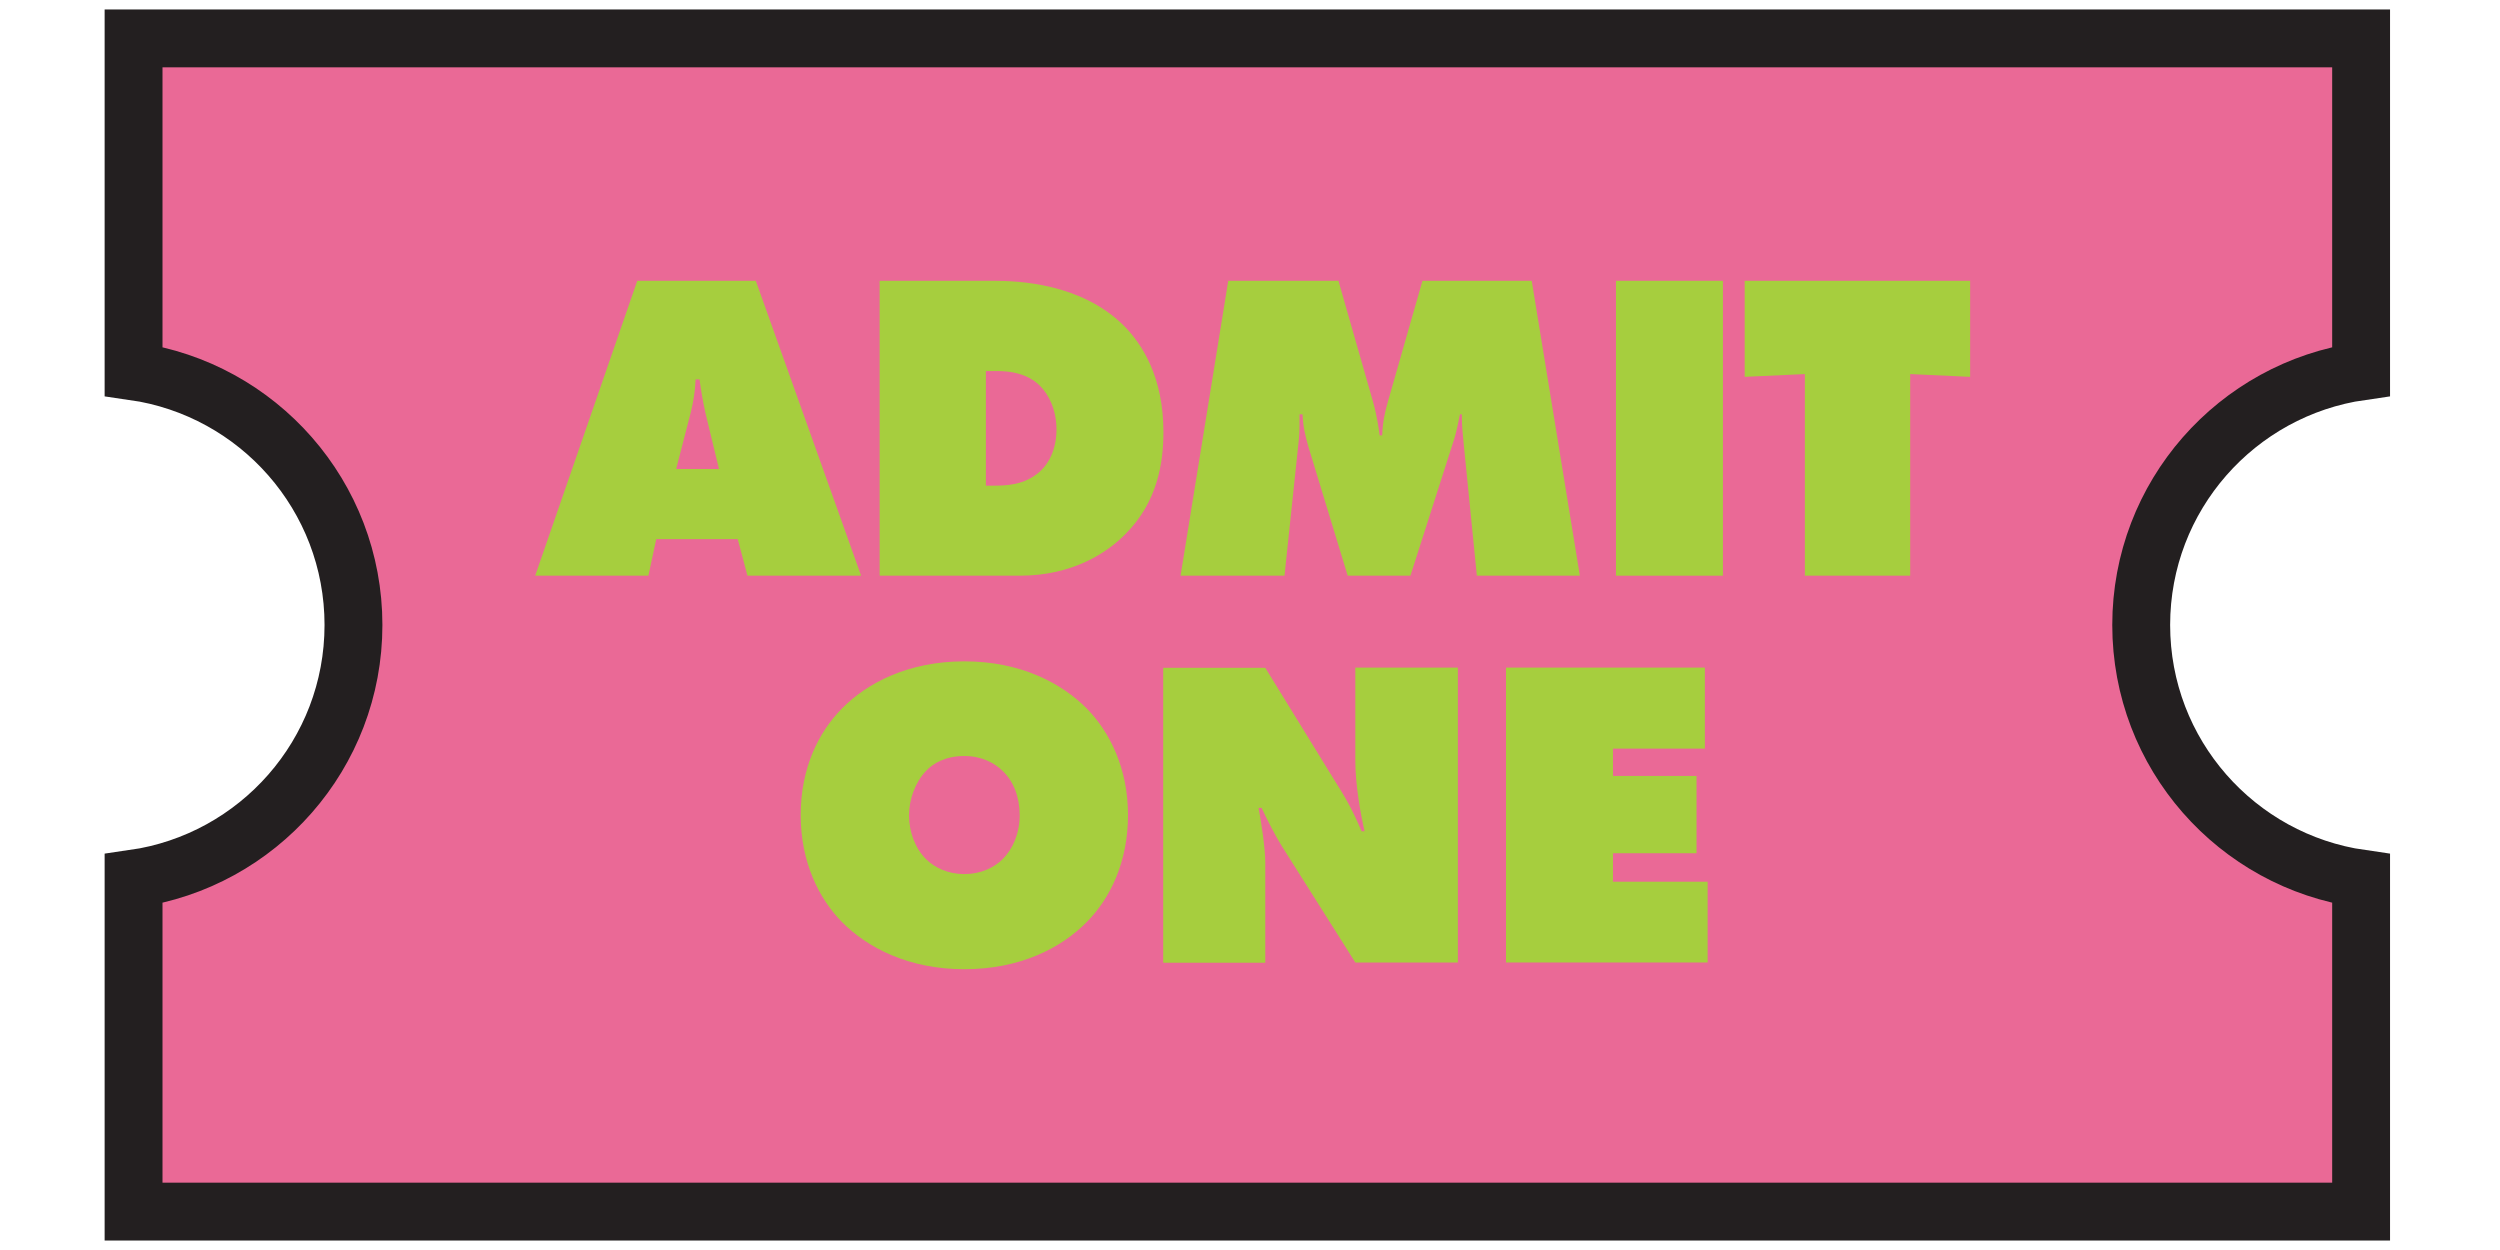 <?xml version="1.0" encoding="UTF-8"?> <svg xmlns="http://www.w3.org/2000/svg" id="Layer_1" data-name="Layer 1" viewBox="0 0 108 54"><defs><style> .cls-1 { fill: none; stroke: #231f20; stroke-miterlimit: 10; stroke-width: 2.5px; } .cls-2 { fill: #ea6996; } .cls-3 { fill: #a6ce3e; } </style></defs><path class="cls-2" d="M102.23,16.04V1.66s-96.23,0-96.23,0v14.38c5.37.77,9.5,5.38,9.5,10.96,0,5.58-4.13,10.19-9.5,10.96v14.38s96.23,0,96.23,0v-14.38c-5.37-.77-9.5-5.38-9.5-10.96,0-5.58,4.13-10.19,9.5-10.96Z"></path><path class="cls-3" d="M38,12.13h4.91c1.07,0,3.78.1,5.63,1.93.82.82,1.72,2.25,1.72,4.6,0,1.32-.25,3.02-1.64,4.41-.76.78-2.25,1.8-4.57,1.8h-6.05v-12.74Z"></path><polygon class="cls-3" points="31.87 23.29 28.35 23.29 28.01 24.87 23.12 24.87 27.53 12.13 32.65 12.13 37.2 24.87 32.29 24.87 31.87 23.29"></polygon><path class="cls-3" d="M46.95,39.83c-1.09,1.11-2.86,2.04-5.29,2.04-2.43,0-4.2-.94-5.29-2.04-.99-1.01-1.78-2.58-1.78-4.62s.78-3.59,1.78-4.6c1.09-1.11,2.87-2.04,5.29-2.04,2.43,0,4.2.94,5.29,2.04.99,1.01,1.78,2.58,1.78,4.6,0,2.04-.78,3.61-1.78,4.62Z"></path><path class="cls-3" d="M62.98,41.58h-4.43s-3.17-5.02-3.17-5.02c-.29-.46-.63-1.13-.88-1.66h-.13c.13.69.29,1.78.29,2.35v4.34h-4.41v-12.74h4.41s2.96,4.81,2.96,4.81c.48.76.78,1.26,1.2,2.25h.13c-.19-.8-.4-2.08-.4-3.02v-4.05h4.43v12.74Z"></path><path class="cls-3" d="M63.23,19.16c-.04-.44-.08-.73-.08-1.26h-.08c-.06.32-.17.82-.25,1.07l-1.89,5.9h-2.71s-1.7-5.58-1.7-5.58c-.13-.46-.23-.86-.25-1.39h-.13c0,.25,0,.75-.02.99l-.63,5.98h-4.49s2.06-12.74,2.06-12.74h4.76s1.49,5.21,1.49,5.21c.19.67.27,1.3.29,1.47h.11c.02-.55.1-.94.25-1.47l1.49-5.21h4.72s2.08,12.74,2.08,12.74h-4.45s-.57-5.71-.57-5.71Z"></path><polygon class="cls-3" points="73.77 41.58 65.06 41.58 65.06 28.84 73.65 28.84 73.65 32.34 69.68 32.34 69.68 33.52 73.29 33.52 73.29 36.86 69.68 36.86 69.68 38.09 73.77 38.09 73.77 41.58"></polygon><rect class="cls-3" x="69.81" y="12.13" width="4.62" height="12.74"></rect><polygon class="cls-3" points="85.11 16.28 82.52 16.16 82.52 24.87 77.97 24.87 77.97 16.16 75.37 16.28 75.37 12.13 85.11 12.13 85.11 16.28"></polygon><path class="cls-2" d="M45.64,18.55c0-.82-.32-1.51-.74-1.91-.55-.52-1.28-.61-1.81-.61h-.5s0,4.95,0,4.95h.34c.53,0,1.32-.02,1.97-.59.44-.38.74-1.03.74-1.83Z"></path><path class="cls-2" d="M41.66,32.66c-.82,0-1.36.32-1.66.65-.46.48-.73,1.22-.73,1.91,0,.73.27,1.43.73,1.89.38.38.96.65,1.66.65s1.28-.27,1.66-.65c.42-.42.73-1.09.73-1.89s-.27-1.47-.73-1.91c-.34-.34-.9-.65-1.66-.65Z"></path><path class="cls-2" d="M30.22,16.39h-.17c-.02.54-.1.97-.21,1.43l-.63,2.44h1.85s-.59-2.44-.59-2.44c-.11-.5-.19-.97-.25-1.43Z"></path><path class="cls-1" d="M102,16.04V1.66s-96.23,0-96.23,0v14.38c5.37.77,9.5,5.38,9.5,10.96,0,5.58-4.13,10.19-9.5,10.96v14.38s96.23,0,96.23,0v-14.38c-5.37-.77-9.5-5.38-9.5-10.96,0-5.58,4.13-10.19,9.5-10.96Z"></path></svg> 